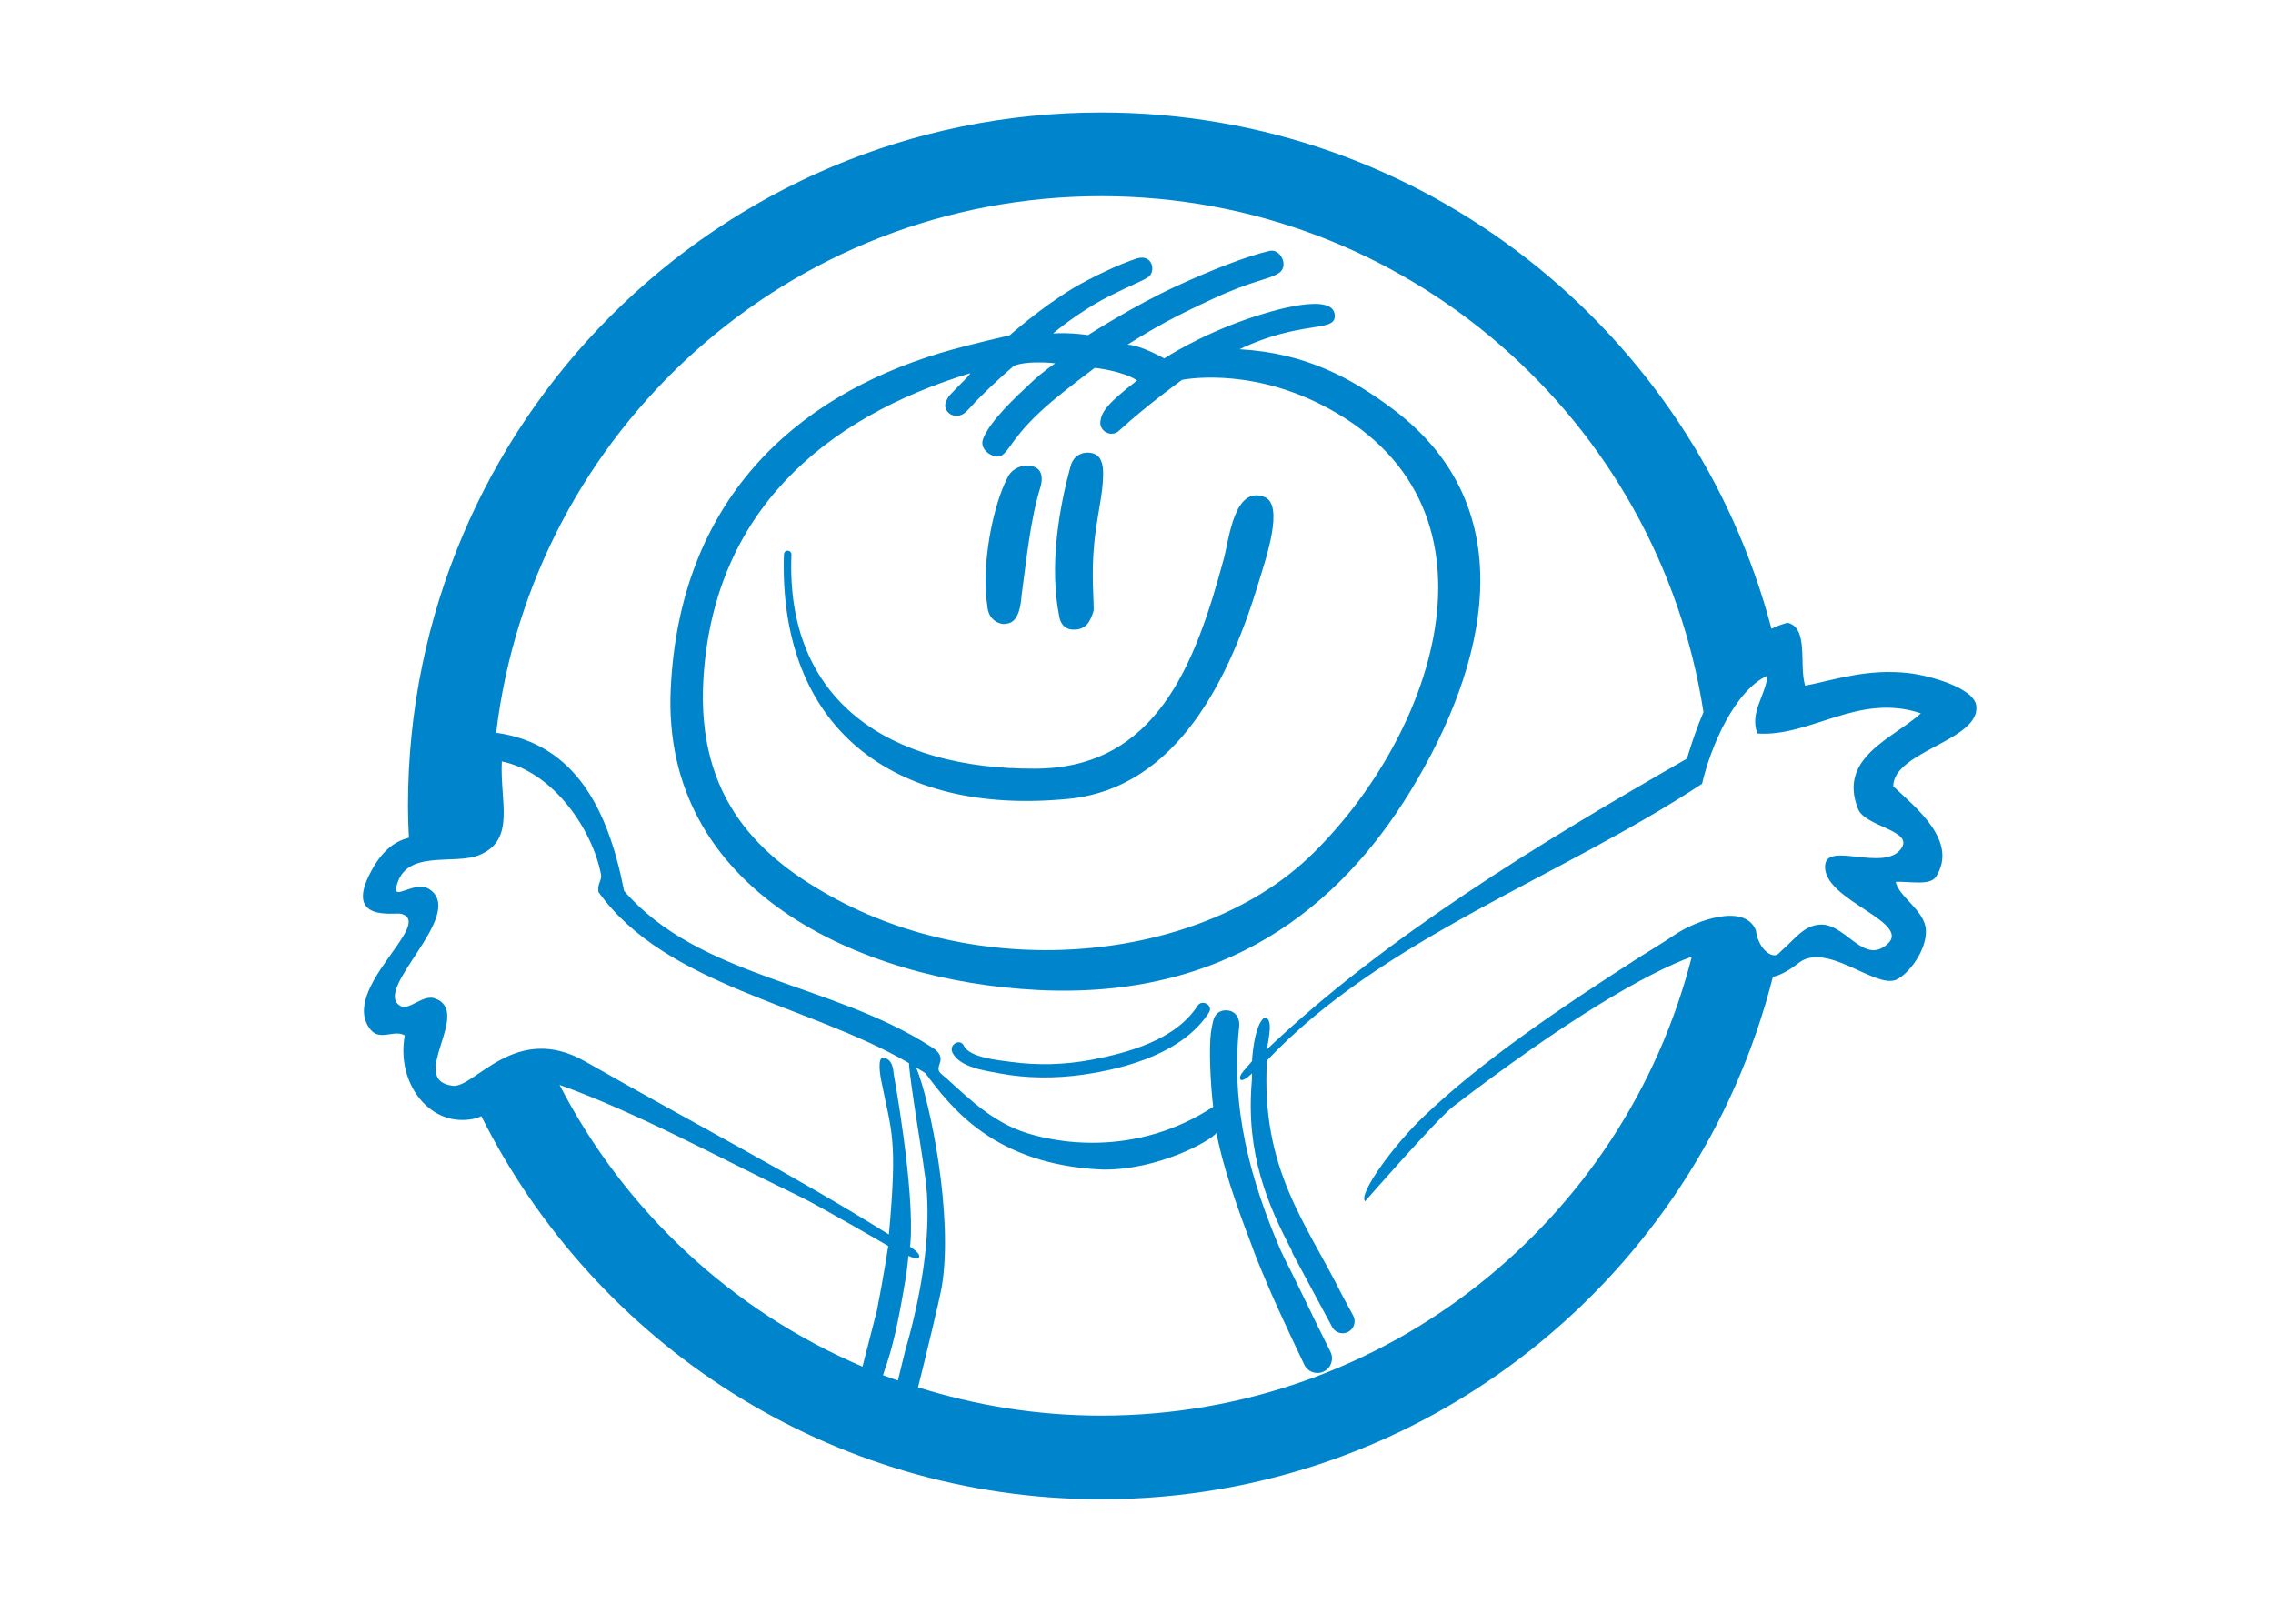 <?xml version="1.0" encoding="utf-8"?>
<!-- Generator: Adobe Illustrator 16.0.0, SVG Export Plug-In . SVG Version: 6.00 Build 0)  -->
<!DOCTYPE svg PUBLIC "-//W3C//DTD SVG 1.1//EN" "http://www.w3.org/Graphics/SVG/1.1/DTD/svg11.dtd">
<svg version="1.1" id="Layer_1" xmlns="http://www.w3.org/2000/svg" xmlns:xlink="http://www.w3.org/1999/xlink" x="0px" y="0px"
	 width="140px" height="100px" viewBox="0 0 140 100" enable-background="new 0 0 140 100" xml:space="preserve">
<g>
	<path fill="#0085CC" d="M86.863,48.733c4.727-7.735,7.106-17.418-1.084-23.548c-2.513-1.882-5.363-3.453-9.434-3.677
		c3.789-1.809,5.882-1.017,5.868-2.057c-0.018-1.505-3.9-0.325-5.388,0.191c-3.052,1.059-5.118,2.432-5.118,2.432
		s-1.443-0.82-2.261-0.848c1.751-1.103,2.882-1.721,5.2-2.799c2.603-1.212,3.405-1.159,4.115-1.607
		c0.65-0.409,0.121-1.534-0.576-1.369c-1.495,0.356-3.546,1.167-5.764,2.186c-2.529,1.158-5.406,3-5.406,3s-1.021-0.175-2.153-0.102
		c0.821-0.696,2.238-1.687,3.478-2.308c1.53-0.764,1.969-0.895,2.377-1.158c0.48-0.312,0.307-1.438-0.679-1.159
		c-1.074,0.339-2.899,1.215-3.937,1.837c-1.973,1.187-3.923,2.912-3.923,2.912s-2.459,0.54-4.242,1.075
		c-9.054,2.72-16.06,9.139-16.623,20.646c-0.61,12.475,11.659,18.044,22.619,18.592C75.438,61.547,82.486,55.895,86.863,48.733z
		 M51.54,55.396c-4.707-2.517-8.675-6.177-8.212-13.635c0.635-10.184,7.361-16.008,16.444-18.782
		c-0.149,0.255-0.476,0.509-1.325,1.413c-0.121,0.219-0.239,0.378-0.228,0.627c0.047,0.493,0.722,0.853,1.271,0.355
		c0.27-0.26,0.476-0.515,0.755-0.796c1.363-1.364,2.216-2.052,2.216-2.052s0.389-0.185,1.271-0.204
		c0.898-0.019,1.26,0.058,1.26,0.058s-0.686,0.445-1.405,1.115c-1.052,0.985-2.569,2.39-3.024,3.506
		c-0.311,0.763,0.724,1.267,1.081,1.08c0.592-0.311,0.708-1.289,3.121-3.337c0.949-0.805,2.665-2.089,2.665-2.089
		s1.718,0.182,2.609,0.776c-1.836,1.413-2.183,1.927-2.263,2.517c-0.083,0.622,0.708,1.045,1.192,0.541
		c1.691-1.555,3.836-3.094,3.836-3.094s3.887-0.814,8.482,1.48c12.104,6.049,7.151,20.276-0.467,27.732
		C74.21,59.078,61.228,60.572,51.54,55.396z"/>
	<path fill="#0085CC" d="M66.011,38.769c0.204,0.018,0.637,0.038,0.979-0.358c0.074-0.082,0.279-0.431,0.376-0.839
		c-0.014-1.219-0.184-2.688,0.132-4.952c0.194-1.39,0.518-2.666,0.433-3.783c-0.009-0.133-0.089-0.603-0.348-0.781
		c-0.369-0.305-1.393-0.313-1.643,0.663c-0.726,2.64-1.317,6.164-0.694,9.256C65.346,38.574,65.745,38.748,66.011,38.769z"/>
	<path fill="#0085CC" d="M61.89,38.425c0.239-0.042,0.914,0.016,1.034-1.76c0.314-2.305,0.545-4.687,1.166-6.684
		c0.114-0.411,0.172-1.044-0.422-1.245c-0.69-0.213-1.345,0.158-1.573,0.61c-0.952,1.737-1.678,5.584-1.282,7.962
		C60.873,38.28,61.679,38.461,61.89,38.425z"/>
	<path fill="#0085CC" d="M77.878,30.607c-1.856-0.718-2.176,2.58-2.479,3.717c-1.78,6.648-4.2,12.979-11.619,13.014
		c-9.019,0.042-15.415-4.154-15.032-13.214c0-0.019-0.029-0.211-0.246-0.207c-0.196,0.005-0.219,0.204-0.219,0.223
		c-0.335,10.624,6.66,16.115,17.51,15.059c6.754-0.661,9.984-7.515,11.775-13.481C77.968,34.391,79.111,31.083,77.878,30.607z"/>
	<path fill="#0085CC" d="M121.723,43.465c-0.137-1.121-2.938-1.876-4.183-2.015c-2.564-0.285-4.555,0.428-6.354,0.776
		c-0.396-1.259,0.246-3.552-1.083-3.874c-0.351,0.089-0.677,0.219-0.992,0.369C104.288,20.427,87.641,6.928,67.829,6.928
		c-23.583,0-42.702,19.121-42.702,42.702c0,0.659,0.024,1.312,0.058,1.963c-0.86,0.213-1.705,0.788-2.451,2.31
		c-1.425,2.895,1.59,2.278,1.959,2.372c2.163,0.554-3.827,4.651-1.881,7.122c0.594,0.753,1.461-0.025,2.118,0.373
		c-0.545,2.96,1.584,5.755,4.336,5.113c0.127-0.029,0.252-0.083,0.377-0.146c7.013,13.989,21.473,23.596,38.185,23.596
		c19.947,0,36.681-13.684,41.372-32.172c0.427-0.096,0.938-0.344,1.574-0.847c1.714-1.355,4.691,1.551,5.989,1.037
		c0.749-0.295,1.939-1.832,1.859-3.097c-0.074-1.187-1.691-2.038-1.859-2.945c0.898-0.029,2.123,0.244,2.478-0.311
		c1.417-2.202-1.298-4.307-2.631-5.576C116.622,46.259,121.981,45.598,121.723,43.465z M53.123,84.166
		c-8.06-3.438-14.664-9.606-18.66-17.352c4.771,1.704,9.809,4.477,14.791,6.869c1.204,0.579,5.456,3.052,5.456,3.052
		s-0.324,2.103-0.697,3.97C53.992,80.808,53.487,82.758,53.123,84.166z M55.768,83.129l-0.464,1.89
		c-0.306-0.106-0.614-0.207-0.916-0.323c0.103-0.34,0.192-0.619,0.208-0.626c0.364-1.104,0.699-2.393,1.172-5.268
		c0.038-0.062,0.19-1.463,0.19-1.463s0.563,0.308,0.641,0.101c0.161-0.232-0.549-0.659-0.549-0.659s-0.004-0.038,0.02-0.152
		c0.292-3.349-1.034-10.549-1.034-10.549s-0.007-0.873-0.621-0.938c-0.402-0.056-0.183,1.171-0.156,1.31
		c0.646,3.29,1.039,3.543,0.491,9.577C48.941,72.396,42.9,69.278,36.04,65.369c-4.316-2.46-6.814,1.675-8.167,1.499
		c-2.833-0.369,1.285-4.571-1.11-5.387c-0.699-0.239-1.559,0.735-2.055,0.494c-1.928-0.943,4.05-5.617,1.758-7.198
		c-0.878-0.605-2.25,0.729-2.057-0.144c0.529-2.396,3.55-1.315,5.129-1.981c2.248-0.948,1.24-3.294,1.37-5.758
		c3.177,0.647,5.581,4.206,6.108,6.96c0.069,0.36-0.246,0.581-0.154,1.084c4.12,5.768,12.868,6.9,19.123,10.533
		c0.069,1.224,0.82,5.576,0.949,6.673c0.072,0.427,0.123,0.869,0.154,1.324c0.009,0.074,0.013,0.119,0.013,0.119l-0.006,0.004
		c0.165,2.625-0.275,5.646-1.115,8.793C55.909,82.638,55.768,83.129,55.768,83.129z M114.441,49.816
		c0.442,1.125,3.517,1.321,2.634,2.48c-1.05,1.378-4.454-0.422-4.65,0.929c-0.329,2.28,5.908,3.643,3.567,5.113
		c-1.329,0.833-2.41-1.473-3.878-1.395c-1.021,0.054-1.566,0.902-2.321,1.548c-0.144,0.123-0.266,0.317-0.451,0.338
		c-0.477,0.045-1.075-0.614-1.191-1.532c-0.679-1.699-3.682-0.616-4.985,0.266c-0.827,0.561-1.643,1.036-2.203,1.396
		c-4.691,3.012-9.704,6.363-13.375,9.897c-1.751,1.687-3.934,4.662-3.512,5.129c0,0,4.459-5.103,5.413-5.828
		c6.987-5.349,11.855-8.188,14.715-9.24c-4.135,16.243-18.844,28.265-36.374,28.265c-3.934,0-7.72-0.621-11.283-1.743
		c0.427-1.72,1.331-5.399,1.468-6.234c0.71-4.339-0.715-11.369-1.582-13.458c0.19,0.116,0.384,0.226,0.57,0.349
		c1.562,2.091,4.227,5.641,10.902,5.932c3.373,0.049,6.64-1.743,7.021-2.259c0.353,1.939,1.244,4.53,2.127,6.818
		c0.257,0.726,0.618,1.604,1.003,2.5c0.677,1.628,2.28,4.966,2.28,4.966c0.157,0.319,0.474,0.503,0.807,0.503
		c0.135,0,0.271-0.031,0.398-0.092c0.444-0.222,0.627-0.762,0.406-1.209l-0.654-1.32l-0.003-0.004l-0.469-0.952
		c0.002-0.002,0.002-0.002,0.005-0.002l-1.205-2.471c-0.335-0.652-0.649-1.282-0.766-1.553c-1.803-4.204-3.081-8.701-2.531-13.728
		c0.045-0.416-0.127-0.718-0.353-0.876c-0.244-0.17-0.803-0.217-1.075,0.151c-0.161,0.222-0.212,0.463-0.311,1.075
		c-0.132,0.98-0.031,3.232,0.139,4.588c-4.823,3.155-9.816,2.232-11.836,1.493c-2.198-0.803-3.784-2.588-4.957-3.562
		c-0.232-0.232-0.08-0.44-0.007-0.739c0.092-0.507-0.393-0.769-0.594-0.9c-6.115-3.94-14.257-4.229-18.893-9.591
		c-0.972-4.992-2.989-9.052-7.877-9.738c2.227-18.61,18.057-33.044,37.269-33.044c18.772,0,34.312,13.779,37.094,31.771
		c-0.396,0.931-0.73,1.905-1.019,2.868c-9.164,5.243-18.599,11.008-25.863,17.893c0.052-0.554,0.436-1.937-0.165-1.937
		c-0.654,0.451-0.764,2.679-0.764,2.679s-0.269,0.311-0.543,0.63c-0.168,0.189-0.244,0.406-0.163,0.5
		c0.151,0.173,0.708-0.382,0.708-0.382s0,0.295-0.012,0.454c-0.393,4.521,1.013,7.702,2.451,10.443
		c0.014,0.071,0.035,0.144,0.071,0.21l2.424,4.511c0.134,0.248,0.387,0.389,0.65,0.389c0.118,0,0.236-0.029,0.349-0.09
		c0.357-0.191,0.491-0.639,0.299-0.996l-0.73-1.355c-2.181-4.372-4.964-7.681-4.582-14.358c7.103-7.513,17.993-11.235,26.802-17.042
		c0.545-2.357,2.042-5.763,4.027-6.662c-0.098,1.214-1.119,2.261-0.618,3.563c3.272,0.235,6.215-2.534,10.068-1.241
		C116.608,45.478,113.184,46.635,114.441,49.816z"/>
	<path fill="#0085CC" d="M73.754,61.948c-1.338,2.085-4.26,2.891-6.552,3.324c-1.631,0.304-3.291,0.351-4.933,0.125
		c-0.739-0.101-2.549-0.252-2.904-0.998c-0.228-0.474-0.934-0.061-0.706,0.415c0.44,0.923,2.017,1.124,2.897,1.289
		c1.702,0.319,3.447,0.322,5.156,0.081c2.721-0.387,6.175-1.374,7.747-3.825C74.746,61.915,74.038,61.506,73.754,61.948z"/>
</g>
</svg>
